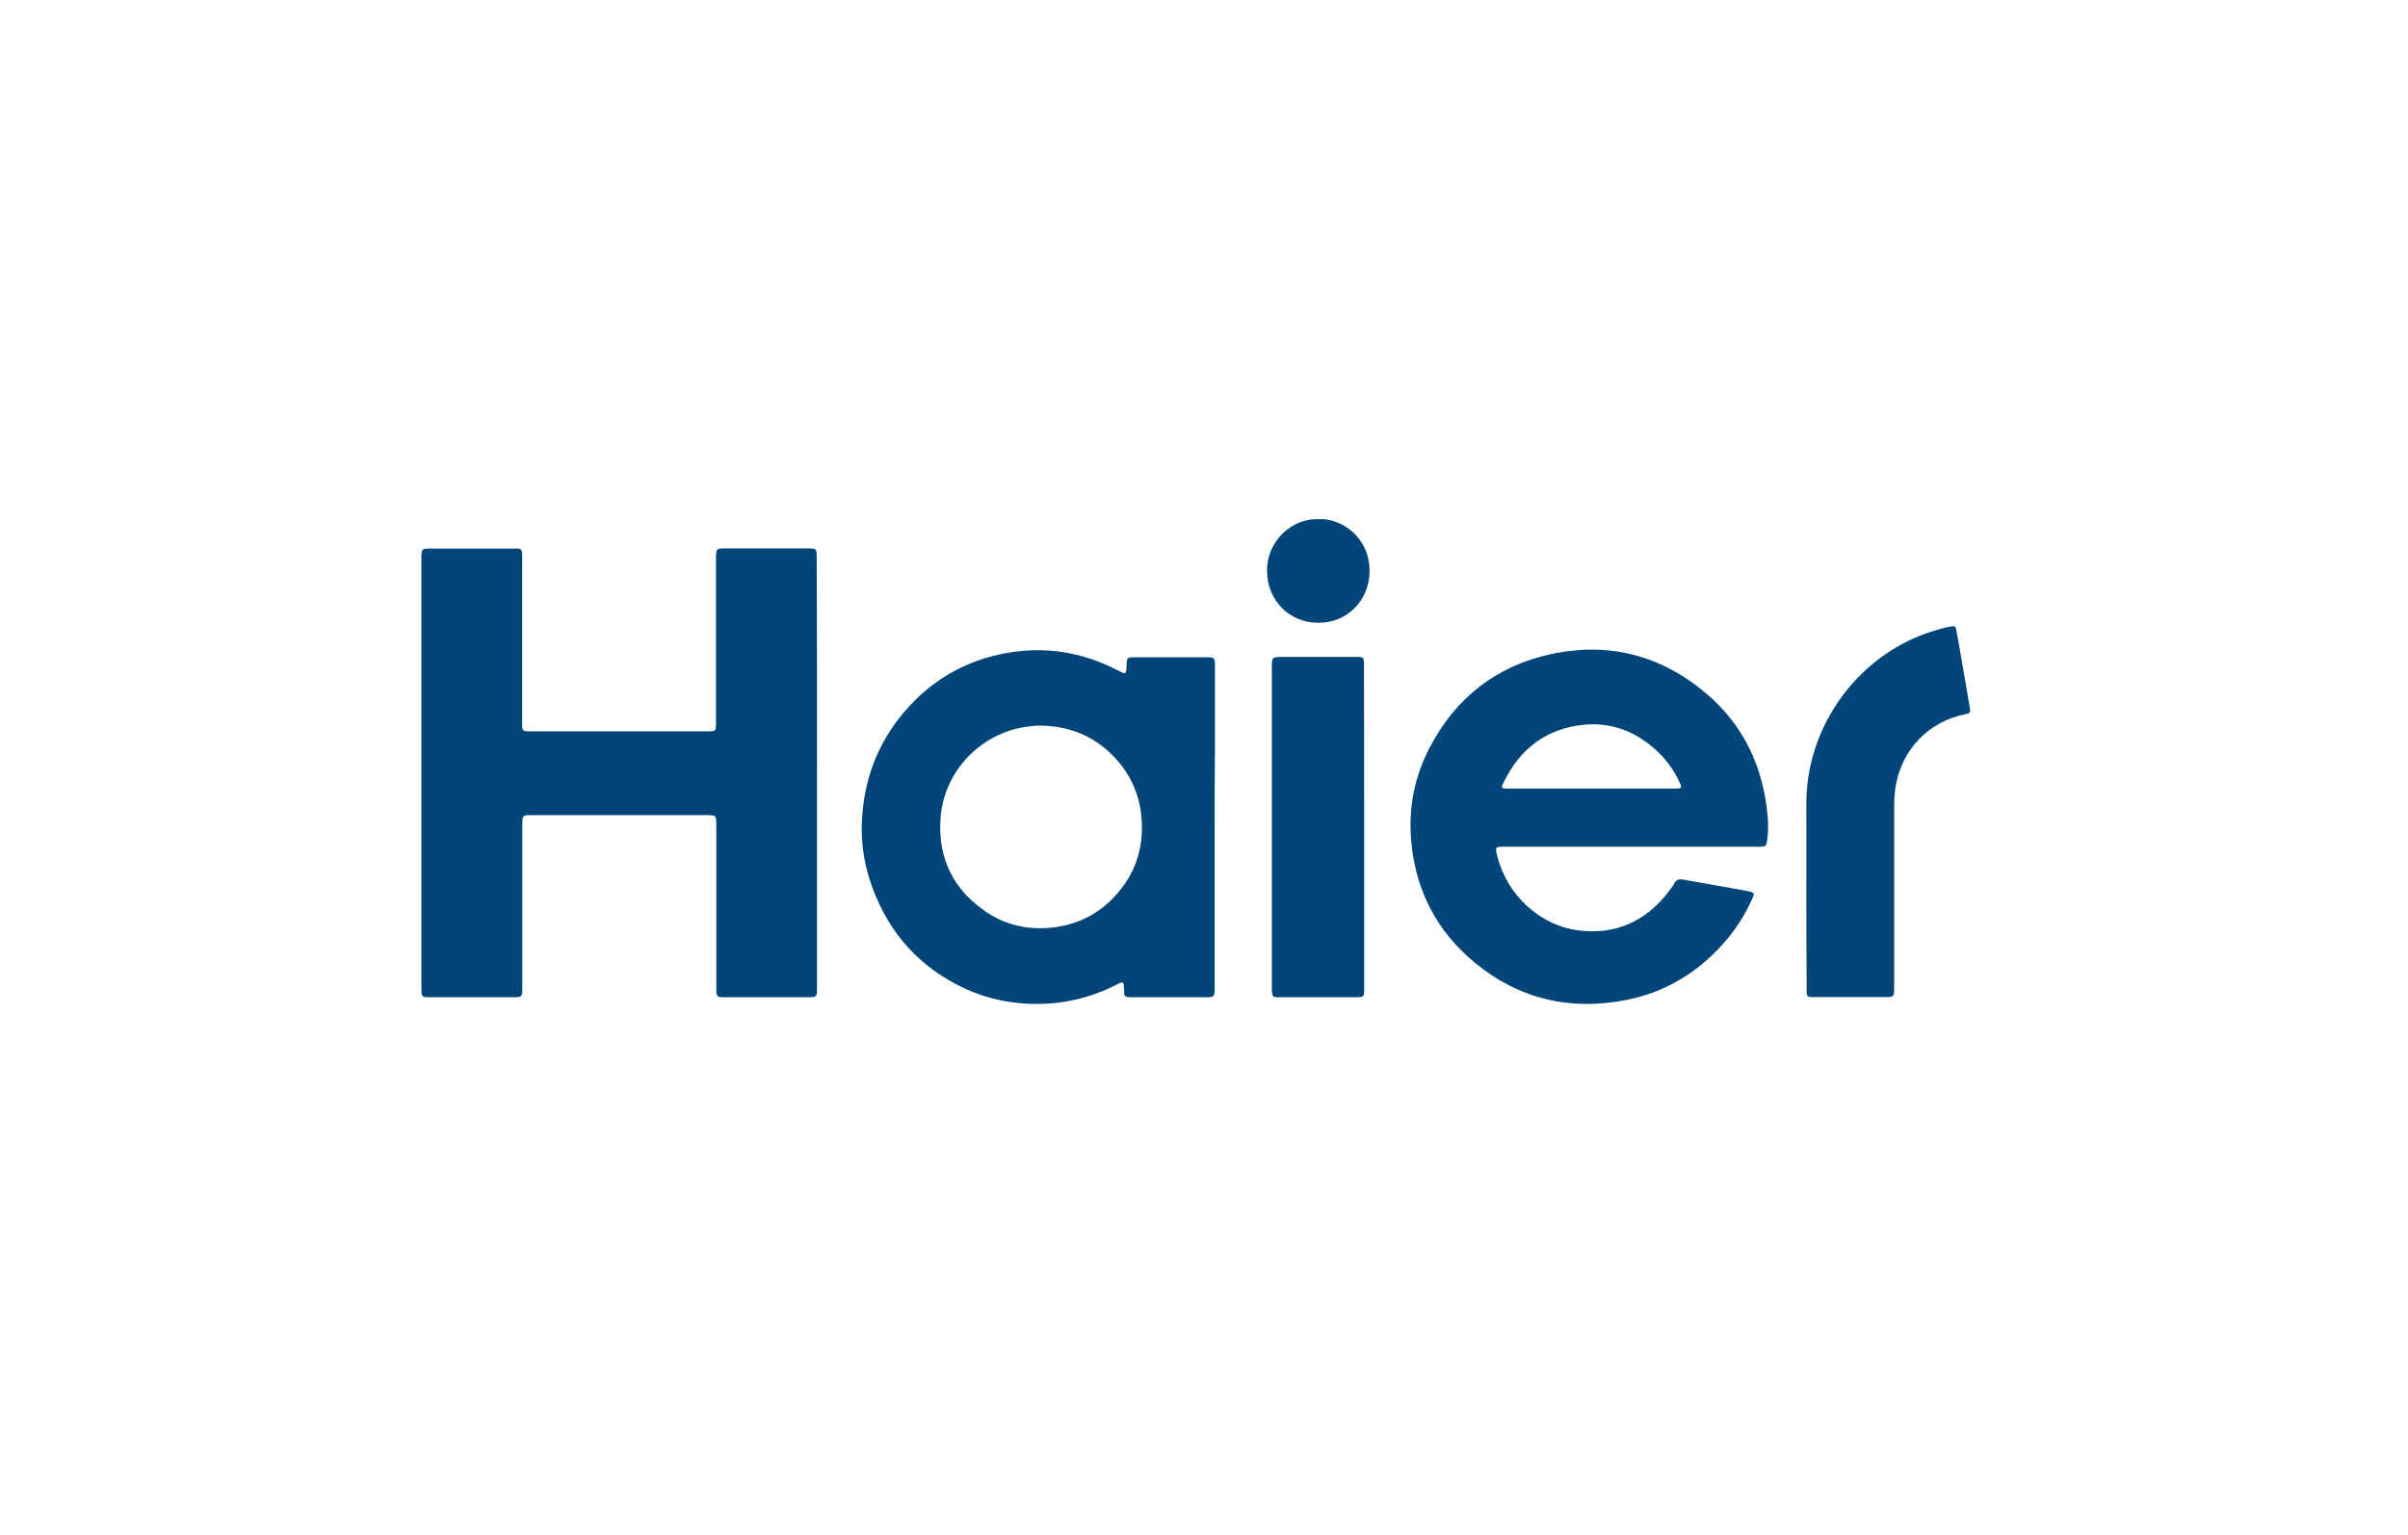 <svg width="160" height="102" viewBox="0 0 160 102" fill="none" xmlns="http://www.w3.org/2000/svg">
<g clip-path="url(#clip0)">
<path d="M91.001 37.947C91.001 35.666 89.084 34.419 87.622 34.504C85.948 34.419 84.18 35.856 84.19 37.937C84.19 39.87 85.641 41.38 87.569 41.391C89.571 41.412 91.011 39.828 91.001 37.947Z" fill="#024679"/>
<path d="M54.289 65.59V51.404C54.289 46.641 54.289 41.887 54.268 37.123C54.268 36.78 54.268 36.611 54.183 36.528C54.101 36.447 53.94 36.447 53.622 36.447H48.252C47.574 36.447 47.574 36.447 47.574 37.155V47.982C47.574 48.295 47.574 48.451 47.496 48.529C47.419 48.605 47.265 48.605 46.959 48.605H35.308C35.001 48.605 34.848 48.605 34.771 48.529C34.694 48.452 34.694 48.299 34.694 47.993V37.705C34.694 37.613 34.695 37.521 34.697 37.428C34.699 37.242 34.701 37.053 34.694 36.87C34.684 36.511 34.641 36.458 34.292 36.458H28.498C28.053 36.458 28.011 36.511 28 36.965V65.675C28 65.781 28 65.897 28.011 66.002C28.021 66.161 28.106 66.266 28.275 66.266C28.402 66.277 28.519 66.277 28.646 66.277H34.016C34.361 66.277 34.533 66.277 34.619 66.191C34.705 66.105 34.705 65.934 34.705 65.59V54.848C34.705 54.172 34.715 54.172 35.361 54.172H46.886C47.24 54.172 47.418 54.172 47.507 54.26C47.595 54.349 47.595 54.526 47.595 54.88V65.664C47.595 66.256 47.616 66.277 48.199 66.277H53.611C53.949 66.277 54.118 66.277 54.203 66.193C54.289 66.107 54.289 65.936 54.289 65.59Z" fill="#024679"/>
<path fill-rule="evenodd" clip-rule="evenodd" d="M80.706 65.569V54.996C80.706 53.274 80.706 51.553 80.727 49.831V44.211C80.727 43.725 80.684 43.683 80.208 43.683H75.336C74.901 43.694 74.87 43.725 74.859 44.169C74.838 44.845 74.838 44.845 74.245 44.539C71.893 43.324 69.425 42.933 66.83 43.409C64.119 43.905 61.852 45.225 60.051 47.349C58.282 49.44 57.382 51.891 57.266 54.637C57.202 56.116 57.446 57.563 57.954 58.957C59.098 62.094 61.174 64.355 64.172 65.728C65.686 66.415 67.286 66.731 68.949 66.721C70.77 66.71 72.486 66.298 74.118 65.474C74.668 65.189 74.668 65.189 74.689 65.834C74.7 66.235 74.732 66.267 75.113 66.277H80.028C80.362 66.277 80.531 66.277 80.617 66.193C80.706 66.106 80.706 65.929 80.706 65.569ZM68.271 48.289C68.567 48.246 68.864 48.215 69.171 48.225C71.025 48.246 72.635 48.901 73.938 50.211C75.081 51.362 75.728 52.778 75.855 54.426C76.003 56.433 75.389 58.165 74.043 59.601C72.942 60.774 71.575 61.45 69.976 61.64C68.398 61.82 66.915 61.524 65.591 60.647C63.398 59.2 62.329 57.119 62.487 54.468C62.678 51.288 65.136 48.711 68.271 48.289Z" fill="#024679"/>
<path fill-rule="evenodd" clip-rule="evenodd" d="M99.962 56.274C99.347 56.274 99.337 56.285 99.485 56.887C100.142 59.528 102.377 61.566 105.014 61.851C107.387 62.105 109.325 61.228 110.818 59.327C110.967 59.137 111.115 58.947 111.221 58.746C111.369 58.45 111.581 58.408 111.867 58.461C112.252 58.536 112.642 58.603 113.03 58.669C113.24 58.705 113.449 58.741 113.657 58.778C114.441 58.915 115.225 59.052 116.019 59.2L116.043 59.204C116.101 59.213 116.165 59.224 116.22 59.242C116.559 59.327 116.591 59.369 116.443 59.697C116.009 60.668 115.458 61.577 114.78 62.39C113 64.524 110.766 65.918 108.065 66.457C104.357 67.186 100.968 66.425 98.013 63.996C95.503 61.936 94.083 59.242 93.776 55.978C93.564 53.771 93.967 51.648 94.994 49.683C96.721 46.377 99.411 44.275 103.002 43.483C106.878 42.638 110.384 43.535 113.424 46.134C115.691 48.077 116.972 50.591 117.375 53.56C117.481 54.331 117.534 55.123 117.407 55.904C117.354 56.211 117.332 56.253 117.025 56.274C116.941 56.281 116.861 56.279 116.78 56.277C116.739 56.275 116.697 56.274 116.655 56.274H99.962ZM111.179 52.408C111.306 52.408 111.422 52.408 111.549 52.398C111.666 52.387 111.729 52.324 111.687 52.197C111.655 52.102 111.613 52.017 111.571 51.933C111.179 51.099 110.638 50.38 109.95 49.778C108.584 48.563 106.984 47.982 105.194 48.172C102.779 48.426 101.031 49.725 99.941 51.933C99.718 52.387 99.718 52.408 100.237 52.408H111.179Z" fill="#024679"/>
<path d="M120.026 57.246C120.024 57.88 120.023 58.514 120.023 59.147C120.023 61.291 120.023 63.436 120.044 65.559C120.044 65.585 120.044 65.612 120.043 65.639C120.043 65.654 120.042 65.67 120.042 65.686C120.04 65.77 120.037 65.855 120.044 65.939C120.055 66.203 120.097 66.245 120.362 66.267H125.192C125.521 66.267 125.687 66.267 125.772 66.183C125.859 66.098 125.859 65.923 125.859 65.57V53.612C125.859 53.126 125.891 52.63 125.976 52.154C126.421 49.767 128.158 47.982 130.499 47.486C130.933 47.401 130.943 47.38 130.869 46.937C130.859 46.873 130.848 46.82 130.838 46.768C130.668 45.743 130.488 44.708 130.308 43.673C130.273 43.475 130.238 43.278 130.204 43.081C130.136 42.687 130.068 42.292 129.99 41.898C129.937 41.613 129.895 41.592 129.62 41.634C129.291 41.687 128.973 41.782 128.656 41.877C123.487 43.366 119.991 48.289 120.023 53.443C120.03 54.71 120.028 55.977 120.026 57.243V57.246Z" fill="#024679"/>
<path d="M90.641 54.964V65.622C90.641 65.953 90.641 66.117 90.559 66.198C90.478 66.277 90.32 66.277 90.005 66.277H84.847C84.593 66.256 84.54 66.214 84.519 65.95C84.508 65.823 84.508 65.696 84.508 65.569V44.412C84.508 44.032 84.508 43.844 84.602 43.752C84.693 43.662 84.873 43.662 85.228 43.662H90.312C90.567 43.683 90.609 43.725 90.63 44C90.637 44.091 90.635 44.181 90.633 44.275C90.631 44.323 90.63 44.372 90.63 44.422C90.641 47.94 90.641 51.457 90.641 54.964Z" fill="#024679"/>
</g>
<defs>
<clipPath id="clip0">
<rect width="104" height="33" fill="white" transform="translate(28 34.5)"/>
</clipPath>
</defs>
</svg>
